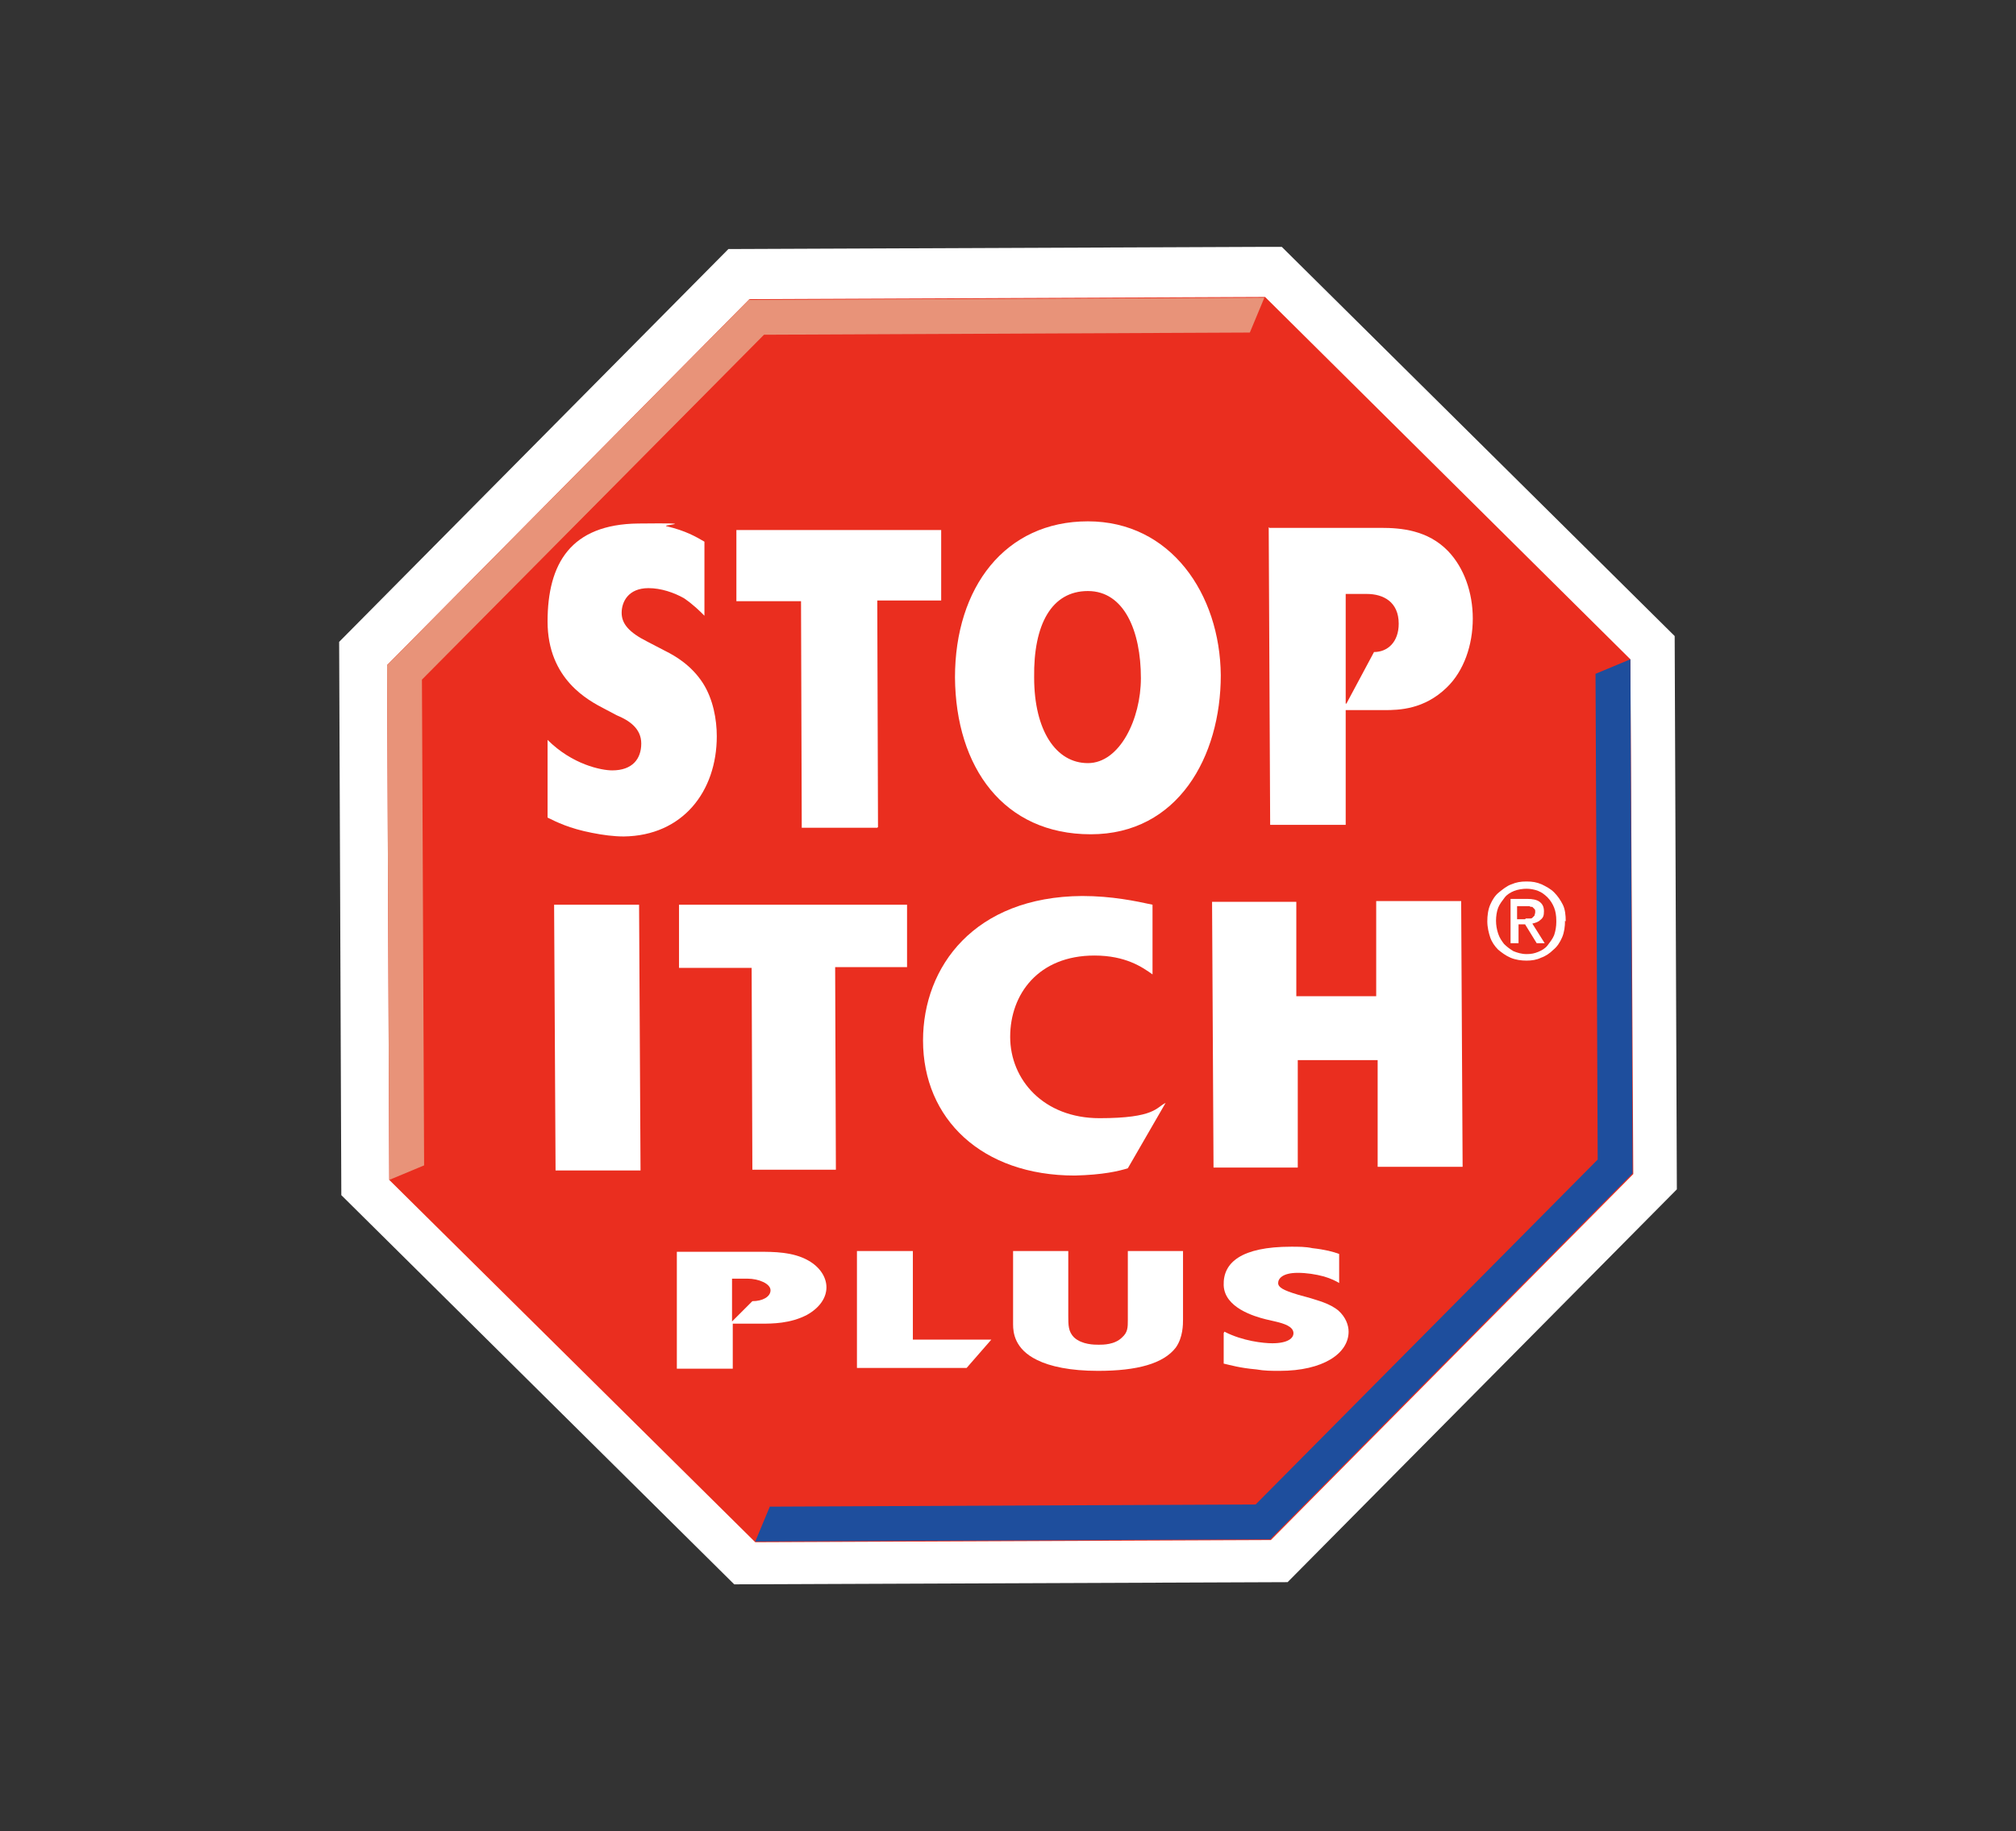 <?xml version="1.0" encoding="UTF-8"?>
<svg xmlns="http://www.w3.org/2000/svg" version="1.1" viewBox="0 0 277.6 252.2">
  <rect x="0" y="0" width="277.6" height="252.2" fill="#333333" stroke="none"/>
  <defs>
    <style>
      .cls-1 {
        fill: #1e4e9d;
      }

      .cls-2 {
        fill: #ea2e1f;
      }

      .cls-3 {
        fill: #fff;
      }

      .cls-4 {
        fill: #e89379;
      }

      .cls-5 {
        fill: #7381bb;
      }
    </style>
  </defs>
  <!-- Generator: Adobe Illustrator 28.6.0, SVG Export Plug-In . SVG Version: 1.2.0 Build 709)  -->
  <g>
    <g id="Layer_1">
      <g>
        <polygon class="cls-3" points="176.5 34 173.9 34 100.3 34.3 46.7 88.4 47 164.6 101.1 218.2 177.3 217.9 230.9 163.8 230.6 87.6 176.5 34"/>
        <g>
          <polygon class="cls-2" points="224.5 90.8 174.2 40.9 174.1 40.9 103.2 41.2 103.2 41.2 53.3 91.6 53.3 91.6 53.6 162.5 53.6 162.5 104 212.4 104 212.4 174.9 212.1 175 212.1 224.8 161.8 224.9 161.7 224.5 90.8 224.5 90.8"/>
          <path class="cls-1" d="M224.5,90.8l-4.8,2,.3,66.9h0c-2.6,2.6-44.2,44.6-47.1,47.5,0,0,0,0,0,0l-66.9.3s0,0,0,0l-2,4.8h0l70.9-.3h0s49.9-50.4,49.9-50.4h0s-.3-70.9-.3-70.9h0s0,0,0,0Z"/>
          <path class="cls-4" d="M103.2,41.2h0l-49.9,50.4h0s.3,70.9.3,70.9h0s4.8-2,4.8-2h0s-.3-66.9-.3-66.9c2.6-2.6,44.5-44.9,47.1-47.5,0,0,0,0,0,0l66.9-.3,2-4.8-70.9.3h0Z"/>
          <path class="cls-4" d="M172.2,45.7l-66.9.3s0,0,0,0"/>
          <path class="cls-4" d="M220,159.8h0l-.3-66.9"/>
          <path class="cls-4" d="M173,207.3c2.9-2.9,44.5-44.9,47.1-47.5"/>
          <path class="cls-5" d="M106,207.6s0,0,0,0l66.9-.3h0"/>
          <path class="cls-4" d="M58.1,93.6l.3,66.9h0"/>
          <path class="cls-4" d="M105.2,46c-2.6,2.7-44.5,44.9-47.1,47.5h0"/>
        </g>
        <g>
          <path class="cls-3" d="M75.4,101.9c3.4,3.4,7.4,4.2,8.9,4.2,2.8,0,4-1.6,4-3.7s-1.7-3.2-3.4-3.9l-1.7-.9c-2.1-1.1-7.8-4-7.8-12s3.2-13.4,12.5-13.5,2.6.2,4,.4c2.5.6,3.9,1.4,5.1,2.1v10.2c-.7-.7-1.5-1.5-2.8-2.4-1.4-.8-3.2-1.4-4.9-1.4-2.8,0-3.7,1.9-3.7,3.4s1,2.7,3.6,4l2.5,1.3c1.2.6,3.5,1.9,5.1,4.4,1.4,2.2,1.9,5,1.9,7.3,0,7.6-4.7,13.7-12.8,13.8-1.4,0-2.9-.2-4.4-.5-3.1-.6-4.9-1.5-6.1-2.1v-10.7s0,0,0,0Z"/>
          <path class="cls-3" d="M120.8,114h-10.4s-.1-31.2-.1-31.2h-8.9s0-9.8,0-9.8h28.2c0-.1,0,9.7,0,9.7h-8.8s.1,31.2.1,31.2Z"/>
          <path class="cls-3" d="M150.2,114.9c-12,0-18.6-9.2-18.7-21.6,0-12.4,6.9-21.5,18.3-21.5,11.4,0,18.2,10,18.3,21.2,0,11.2-5.9,21.9-17.9,21.9ZM157.1,93.4c0-6.5-2.3-12-7.3-12s-7.5,4.6-7.4,11.9c0,7.3,3,11.8,7.4,11.8s7.3-6.1,7.3-11.7Z"/>
          <path class="cls-3" d="M174.8,72.7h15.4c2.7,0,6.4.3,9.2,3.2,2.2,2.3,3.4,5.7,3.4,9.3,0,3.6-1.2,7.2-3.6,9.5-3.1,3-6.5,3.1-8.6,3.1h-5.3s0,15.8,0,15.8h-10.4s-.2-41-.2-41ZM185.4,96.9l3.8-7.1c1.9,0,3.4-1.4,3.4-3.9,0-3-2.1-4.1-4.4-4.1h-2.9s0,15.1,0,15.1h0Z"/>
          <path class="cls-3" d="M88.2,161.2h-11.7c0,0-.2-36.6-.2-36.6h11.7c0,0,.2,36.6.2,36.6Z"/>
          <path class="cls-3" d="M115.2,161.1h-11.6c0,0-.1-27.8-.1-27.8h-10s0-8.7,0-8.7h31.4c0-.1,0,8.6,0,8.6h-9.9s.1,27.9.1,27.9Z"/>
          <path class="cls-3" d="M155.3,160.9c-1.3.4-3.4.9-7.3,1-12.8,0-20.9-7.8-20.9-18.6,0-10.2,7.1-19.8,21.9-19.9,4.1,0,7.4.7,9.7,1.2v9.6c-1.4-1-3.7-2.6-8-2.6-7.7,0-11.6,5.3-11.6,11.2s4.6,11.2,12.3,11.2,7.8-1.5,9.1-2.1l-5.2,9h0Z"/>
          <path class="cls-3" d="M201.4,160.7h-11.7c0,0,0-14.7,0-14.7h-11s0,14.8,0,14.8h-11.6c0,0-.2-36.6-.2-36.6h11.6c0,0,0,13,0,13h11s0-13.1,0-13.1h11.7c0,0,.2,36.6.2,36.6Z"/>
          <path class="cls-3" d="M93.1,172.4h11.4c2,0,4.7,0,6.8,1.2,1.6.9,2.5,2.3,2.5,3.7s-.9,2.8-2.7,3.8c-2.3,1.2-4.8,1.2-6.3,1.2h-3.9s0,6.2,0,6.2h-7.7s0-16.1,0-16.1h0ZM100.8,182l2.8-2.8c1.4,0,2.5-.6,2.5-1.5s-1.6-1.6-3.2-1.6h-2.1s0,6,0,6Z"/>
          <path class="cls-3" d="M133.2,188.4h-15.2c0,0,0-16.1,0-16.1h7.7s0,12.2,0,12.2h10.8s-3.4,3.9-3.4,3.9h0Z"/>
          <path class="cls-3" d="M162.9,172.1v9.6c0,.7,0,2.5-1,3.9-1.7,2.2-5.3,3.2-10.7,3.2-3.8,0-6.6-.6-8.4-1.5-3.1-1.5-3.3-3.8-3.3-4.9v-10.1s7.6,0,7.6,0v8.9c0,1.3,0,2.2.8,3,1.1,1,2.8,1,3.4,1s2.2,0,3.2-1c.8-.7.8-1.4.8-2.4v-9.5s7.6,0,7.6,0h0Z"/>
          <path class="cls-3" d="M168.6,183.4c2.5,1.3,5.4,1.6,6.6,1.6,2.1,0,3-.7,2.9-1.5s-1.2-1.2-2.5-1.5l-1.3-.3c-1.6-.4-5.7-1.6-5.8-4.7s2.4-5.3,9.3-5.3c1,0,2,0,2.9.2,1.8.2,2.9.5,3.7.8v4c-.5-.3-1.1-.6-2.1-.9-1.1-.3-2.4-.5-3.6-.5-2.1,0-2.7.8-2.7,1.4s.7,1,2.7,1.6l1.8.5c.9.3,2.6.7,3.8,1.7,1,.9,1.4,2,1.4,2.9,0,3-3.5,5.4-9.5,5.4-1.1,0-2.1,0-3.2-.2-2.3-.2-3.6-.6-4.5-.8v-4.2s0,0,0,0Z"/>
        </g>
        <path class="cls-3" d="M215.5,126.8c0,.8-.1,1.6-.4,2.3-.3.7-.7,1.3-1.2,1.7-.5.5-1.1.9-1.7,1.1-.6.3-1.3.4-2,.4s-1.5-.1-2.2-.4-1.2-.7-1.7-1.1c-.5-.5-.9-1.1-1.1-1.7s-.4-1.4-.4-2.2.1-1.6.4-2.3.7-1.3,1.2-1.7,1.1-.9,1.7-1.1c.7-.3,1.3-.4,2.1-.4s1.4.1,2.1.4c.6.3,1.2.6,1.7,1.1.5.5.9,1.1,1.2,1.7s.4,1.4.4,2.3h0ZM214.3,126.8c0-.7-.1-1.3-.3-1.8s-.5-1-.9-1.4c-.4-.4-.8-.7-1.3-.9-.5-.2-1.1-.3-1.6-.3s-1.2.1-1.7.3c-.5.2-1,.5-1.3.9s-.7.9-.9,1.4-.3,1.2-.3,1.8.1,1.2.3,1.8c.2.6.5,1,.8,1.4.4.4.8.7,1.3,1,.5.2,1.1.4,1.8.4s1.1-.1,1.6-.3,1-.5,1.3-.9.7-.9.9-1.4c.2-.6.3-1.2.3-1.8h0ZM209,129.9h-1s0-6.1,0-6.1h2.3c.7,0,1.3.1,1.7.4.4.3.6.7.6,1.3s-.1.9-.5,1.2c-.3.3-.7.4-1.1.5l1.7,2.7h-1.1s-1.6-2.6-1.6-2.6h-.9s0,2.6,0,2.6h0ZM210.1,126.5c.2,0,.4,0,.5,0,.2,0,.3,0,.4-.1s.2-.2.3-.3c0-.1.1-.3.1-.5s0-.3-.1-.4-.2-.2-.3-.3c-.1,0-.3,0-.4-.1-.2,0-.3,0-.5,0h-1.2s0,1.8,0,1.8h1.1s0,0,0,0Z"/>
      </g>
    </g>
  </g>
</svg>
